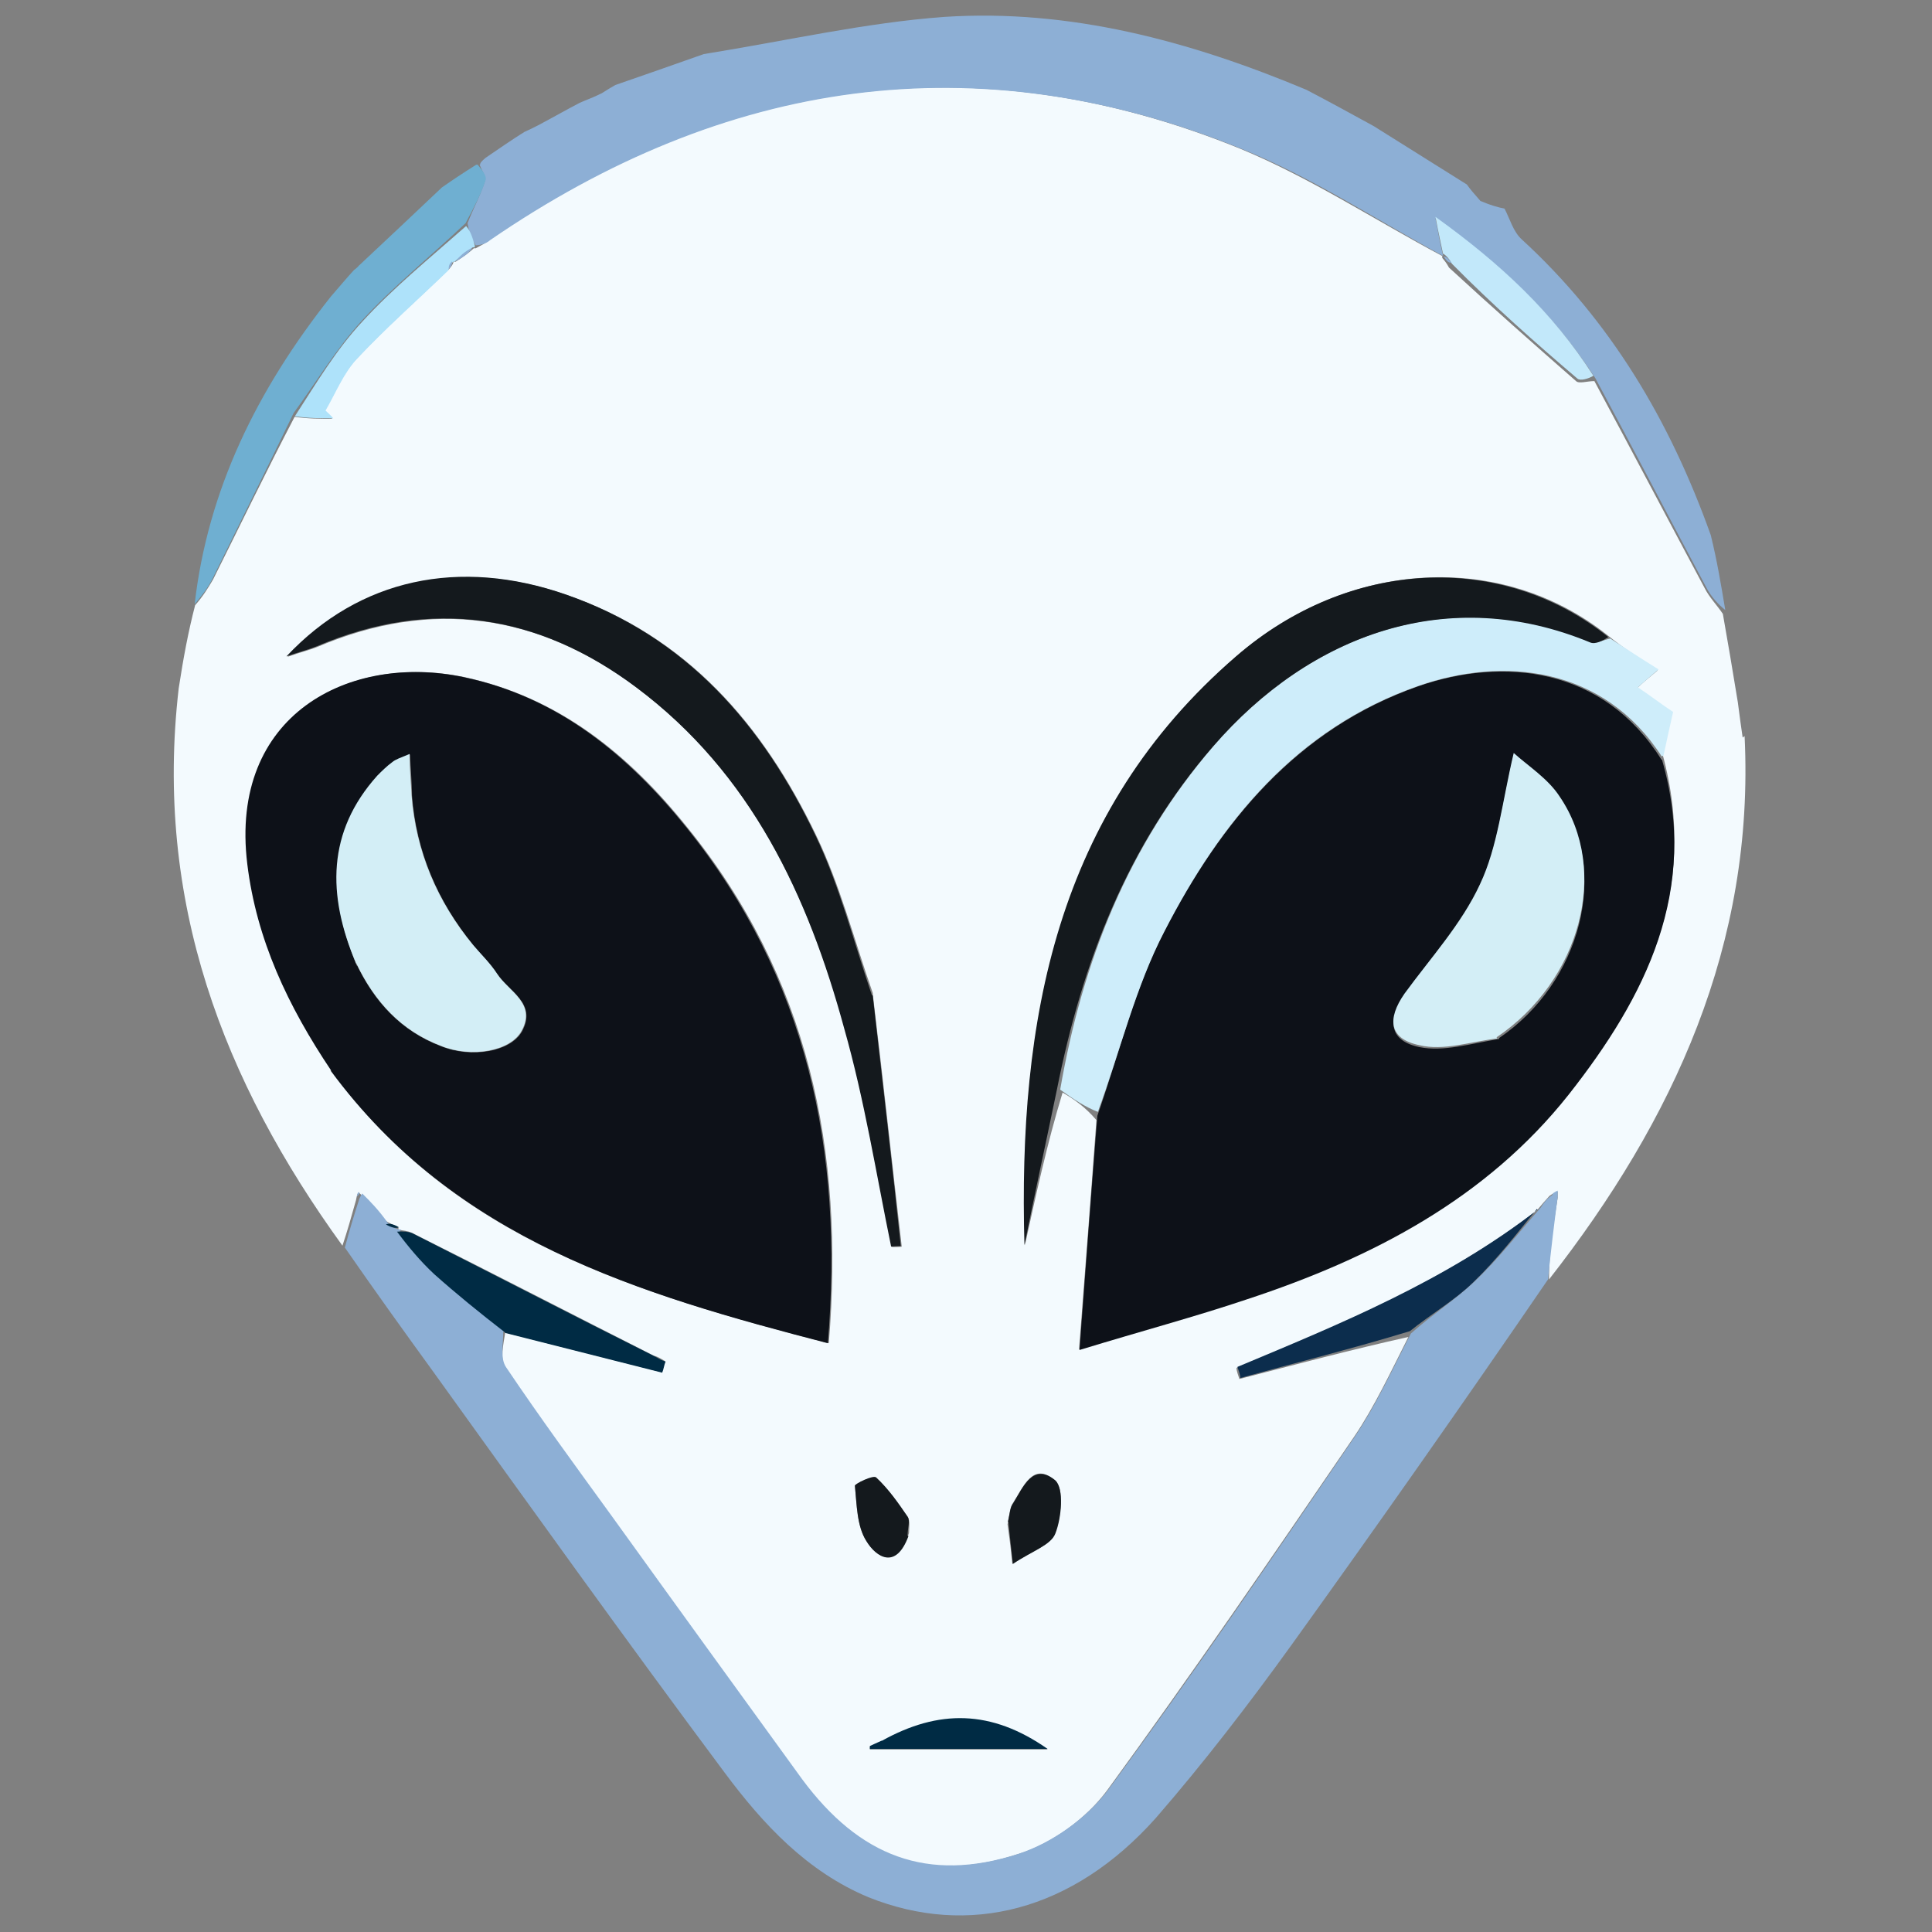 <?xml version="1.0" encoding="UTF-8"?>
<svg id="Layer_1" data-name="Layer 1" xmlns="http://www.w3.org/2000/svg" baseProfile="tiny" version="1.2" viewBox="0 0 400 400">
  <rect x="0" y="0" width="400" height="400" fill="#808080" stroke="none"/>
  <path d="M361.2,152.4c2.1,43.1-14.7,79.5-40.5,112.5,0-5.8.9-11.2,1.8-16.9v-1.3c-.4.1-1,.4-1.7.9-1,1.1-1.6,1.8-2.6,3-19.1,14.8-40.7,23.6-62.2,32.6,0,.7.4,1.6.6,2.3,11.7-3,23.3-6.1,35-8.7-3.7,7.3-7,14.4-11.2,20.6-16.8,24.6-33.6,49.2-51.2,73.3-4.3,5.8-11.5,11.1-18.5,13.2-18.8,6.1-33,.6-44.8-15.4-13.4-18.1-26.5-36.4-39.5-54.6-7.4-10.1-14.8-20.2-21.8-30.7-1.1-1.8-.4-4.8,0-7.3,11.1,2.8,21.8,5.5,32.4,8.2.3-.7.4-1.6.7-2.3-.7-.4-1.4-.9-2.3-1.1-16.8-8.5-33.4-17.1-50.2-25.5-.9-.4-1.7-.4-2.7-.6v-.4c-1-.7-2-.9-2.8-1.6-1.7-2.1-3.4-3.8-5.4-5.7-.3.1-.4.6-.6,1.6-1,3.6-1.8,6.4-2.8,9.4-24.7-34.1-39-71.3-33.9-115.4,1-6.5,2-11.8,3.4-17.2,1.6-1.8,2.7-3.6,3.7-5.3,5.7-11.4,11.2-22.8,16.9-33.7,2.7.4,5.3.4,7.8.4-.6-.6-1.1-1-1.6-1.6,2.1-3.6,3.7-7.7,6.5-10.7,6-6.4,12.5-12.2,19.2-18.6.6-.7.9-1.1,1-1.6h.4c1.6-1,2.7-1.8,3.8-2.8h.4c1.3-.7,2.1-1.1,2.8-1.7,48.5-33.3,100.3-41.4,155.5-18.9,14.5,6,27.9,14.8,41.8,22.2v.4c.6.7.9,1.1,1.4,2,8.8,8.1,17.5,15.8,26.3,23.5.6.6,2.3,0,3.8,0,7.8,14.5,15.2,28.6,22.8,42.8,1,2,2.6,3.6,3.8,5.4,1,5.7,2,11.5,3.1,18.3.4,3.1.7,5.3,1,7.3M332.8,131.5c-21.9-17.4-53.5-15.8-76.8,4.4-37.4,32.4-45.1,75.5-43.8,121.9,2.3-10.5,4.6-21.1,7.8-31.6,2.4,1.4,4.7,3,7,5.7-1.1,15.2-2.3,30.4-3.6,47.5,13.1-4,24-7,34.7-10.5,25.7-8.5,49.5-20.8,66.6-42.4,15.9-20.1,27.2-42.1,19.5-70.4.6-2.7,1.3-5.4,2-8.5-2.1-1.6-4.6-3.3-7.3-5.1,1.4-1.3,2.6-2.3,4.3-3.7-3.6-2.4-6.8-4.4-10.4-7.3M68.9,222.1c25.3,34.6,63.3,45.8,102.7,56,3.3-40-4.3-76-29.3-106.8-12.1-15.1-26.6-26.9-46.1-31.1-23.6-5-48.6,7.7-44.8,38.7,2,15.6,8.4,29.4,17.6,43.2M180.7,205.6c-3.8-10.8-6.7-22.2-11.7-32.6-11-22.9-26.7-41.2-51.6-49.8-22-7.7-42.7-3.3-57.9,12.8,2.8-1,4.6-1.4,6.3-2.1,23.8-10.1,45.8-6.7,66.1,8.5,23.8,17.8,35.4,43.2,43.1,70.7,4.1,14.8,6.5,30,9.7,45.1.7,0,1.3,0,2-.1-2-17.1-3.8-34.1-6-52.3M182.1,360.7c-.7.3-1.3.6-2,.9v.6h36.8c-11.7-8.1-22.6-8.1-34.8-1.4M208.6,315.6c.3,2.1.6,4.3,1,8.2,4-2.7,7.8-3.8,8.8-6.3,1.3-3.4,2-9.4,0-11-4.6-4-6.5,1.4-8.7,4.7-.6,1-.7,2.3-1.1,4.4M188.2,317.4c0-1.1.3-2.6-.3-3.4-2-2.8-4-5.7-6.5-8.1-.6-.4-4.4,1.3-4.4,1.7.4,4,.4,8.4,2.4,11.5,2,3.3,6.3,6,8.8-1.7h0Z" fill="#f3fafe" stroke-width="0"/>
  <path d="M104.2,275.7c0,2.6-.7,5.5.6,7.4,7,10.4,14.4,20.5,21.8,30.7,13.1,18.2,26.3,36.4,39.5,54.6,11.8,15.9,25.9,21.5,44.8,15.4,7-2.3,14.1-7.4,18.5-13.2,17.6-23.9,34.4-48.6,51.2-73.3,4.3-6.4,7.5-13.4,11.5-21.2,4.6-4.1,9.2-7,13.1-10.7,5-4.7,9.2-10.2,13.8-15.4.6-.9,1.1-1.7,2.4-2.6.7.1,1,.3,1.1.4-.7,5.4-1.4,11-2,17.1-17.6,25.7-35.3,50.9-53.2,75.8-8.8,12.2-18.1,24.3-28,35.7-17.2,19.3-38.8,24.7-59.5,16.4-12.7-5.3-21.8-15.1-29.7-25.7-20.5-27.5-40.4-55.3-60.4-83.1-6.1-8.4-12.2-16.9-18.3-25.7.9-3.4,1.8-6.4,3-10.1.3-.7.6-1.1.6-1.1,1.7,1.7,3.4,3.4,5.3,6.1,1,1.1,2,1.3,2.8,1.4l-.4.4c2.3,3.1,4.8,6.1,7.8,8.8,4.6,4.1,9.4,8,14.2,11.9h-.4Z" fill="#8dafd5" stroke-width="0"/>
  <path d="M99.4,34.1c0-.4.3-.7,1.1-1.4,3.1-2.1,5.5-3.8,8.1-5.4.7-.3,1.3-.6,2.7-1.3,3.4-1.8,6-3.3,8.7-4.7,1.3-.6,2.6-1,4.6-2,1.4-.9,2.1-1.3,2.8-1.7,5.8-2,11.5-4,18.3-6.4,17.4-2.8,33.4-6.5,49.8-7.7,26-1.7,50.9,5,75,15.1,4.4,2.3,8.8,4.7,13.9,7.5,7,4.4,13.1,8.2,19.3,12.1.7,1,1.4,1.8,2.8,3.4,2.1.9,3.6,1.3,5,1.6,1.1,2.1,1.8,4.8,3.6,6.4,18.3,16.8,30.6,37.4,39.1,61.2,1.3,5.3,2.1,10.1,3,15.5-1.4-1.1-3-2.8-4-4.8-7.5-14.1-14.9-28.3-22.9-43.2-8.7-13.4-19.5-23.5-33.1-33.1.7,3.8,1.1,5.8,1.6,7.8-13.9-7.5-27.3-16.4-41.8-22.2-55-22.3-107-14.4-155.5,18.9-.7.6-1.6,1-3,1.1-1-1.6-1.4-2.8-1.7-4.6,1.3-3.3,2.7-5.8,3.6-8.7.3-.9-.7-2.3-1.1-3.4h.1,0Z" fill="#8dafd5" stroke-width="0"/>
  <path d="M344.1,157.3c7.8,27-3.4,49.1-19.3,69.3-17.1,21.6-40.8,33.9-66.6,42.4-10.7,3.6-21.6,6.5-34.7,10.5,1.3-17.1,2.4-32.3,3.7-48.5,4.7-13.5,7.8-26.5,13.8-38.1,11.7-22.6,27.5-42,52.6-50.8,17.5-6.1,38.3-4.1,50.4,15.2M310.4,214.9c16.9-11.5,22.9-34.4,12.5-49.6-2.4-3.7-6.5-6.3-9.5-9-2.4,10.1-3.3,19.2-7,27.2-3.8,8.2-10.2,15.1-15.6,22.6-3.7,5.3-3.1,9.4,3.1,10.7,5,1,10.4-.7,16.5-1.7h0Z" fill="#0d1118" stroke-width="0"/>
  <path d="M68.6,221.7c-9-13.4-15.5-27.2-17.4-42.8-3.8-31,21.2-43.7,44.8-38.7,19.5,4.1,34,16.1,46.1,31.1,25,31,32.6,67,29.3,106.8-39.4-10.2-77.2-21.5-103-56.5M73.9,199.8c3.7,7.7,9.2,13.7,17.4,16.8,6.4,2.6,14.5,1.1,16.8-3.1,3.1-5.8-2.7-8.2-5.1-11.8-1.4-2.1-3.4-4-5-6-7.4-9.1-11.8-19.3-12.7-31,0-2.7-.3-5.3-.4-8.5-2,.9-2.8,1.1-3.6,1.7-1.1.9-2.3,1.7-3.1,2.8-10.4,11.7-10.4,24.6-4.3,39.3h0Z" fill="#0d1118" stroke-width="0"/>
  <path d="M344.1,156.7c-12.1-18.8-32.9-20.8-50.4-14.7-25.3,8.8-41,28.2-52.6,50.8-6,11.5-9.1,24.6-13.8,37.4-2.6-1-5-2.6-7.8-4.6,4.6-26.6,14.1-50.6,31.7-71.1,20.2-23.3,48.9-33.7,78.1-21.6,1.1.4,2.7-.4,4.1-.7,3.1,2,6.3,4.1,10,6.4-1.7,1.4-2.8,2.4-4.3,3.7,2.7,1.8,5,3.6,7.3,5.1-.7,3.1-1.3,5.8-2,9.1h-.3,0Z" fill="#ceedfa" stroke-width="0"/>
  <path d="M180.7,206.2c2,17.6,4,34.7,5.8,51.8-.7,0-1.3,0-2,.1-3.1-15.1-5.5-30.3-9.7-45.1-7.5-27.6-19.3-52.9-43.1-70.7-20.3-15.2-42.4-18.6-66.1-8.5-1.7.7-3.4,1.1-6.3,2.1,15.1-16.1,35.8-20.5,57.9-12.8,24.9,8.7,40.7,27,51.6,49.8,5,10.4,7.8,21.6,11.7,33.1h.1,0Z" fill="#14191d" stroke-width="0"/>
  <path d="M333,131.9c-1.1.7-2.7,1.6-3.8,1.1-29.2-12.1-57.9-1.8-78.1,21.6-17.6,20.3-27,44.4-32.3,71.1-2.3,11.1-4.6,21.6-6.7,32.1-1.3-46.4,6.4-89.6,43.8-121.9,23.3-20.2,54.9-21.8,77.1-4h0Z" fill="#14191d" stroke-width="0"/>
  <path d="M98.9,34.1c.9,1.1,2,2.4,1.6,3.3-.9,2.8-2.3,5.4-4.1,8.8-7.5,7.1-15.1,13.2-21.5,20.2-5.3,5.8-9.4,12.7-14.1,19.1-5.5,11.4-11.2,22.9-16.8,34.3-.9,1.8-2.1,3.4-3.7,5.3,2.7-23.6,12.9-44.4,28.2-63.7,2-2.3,3.4-4,4.8-5.5,0,0,.6-.4,1-.9,6.1-5.7,11.7-11,17.2-16.2,2.3-1.6,4.4-3,7.1-4.7h.3,0Z" fill="#6fafd1" stroke-width="0"/>
  <path d="M318.2,250.3c-4.1,5-8.2,10.4-13.2,15.2-3.8,3.7-8.5,6.4-13.1,10.1-11.8,3.6-23.5,6.5-35.1,9.7,0-.7-.4-1.6-.6-2.3,21.5-9,43.1-17.8,62.2-32.6h-.1Z" fill="#0c2d4d" stroke-width="0"/>
  <path d="M104.6,275.9c-5.3-4.1-10.1-8-14.7-12.1-2.8-2.6-5.4-5.7-7.7-8.8,1.3-.1,2.3,0,3.1.3,16.8,8.5,33.4,17.1,50.2,25.5.7.4,1.6.9,2.3,1.1-.3.7-.4,1.6-.7,2.3-10.7-2.7-21.3-5.4-32.4-8.2h-.1Z" fill="#002b44" stroke-width="0"/>
  <path d="M61.1,86.1c4.4-6.8,8.5-13.7,13.9-19.5,6.4-7,13.9-13.1,21.5-19.8.9,1,1.3,2.3,1.8,4,0,.6,0,.4-.4.4-1.6,1-2.7,2-3.8,3h-.3c-.6.6-.7,1.1-1,1.8-6.3,6.1-12.9,11.9-18.9,18.3-2.8,3-4.4,7.1-6.5,10.7.6.6,1.1,1,1.6,1.6-2.6,0-5.1,0-7.8-.4h0Z" fill="#aee2fa" stroke-width="0"/>
  <path d="M298.8,52.7c-.4-2-.9-4-1.6-7.8,13.5,9.7,24.3,19.8,32.7,32.9-1,.6-2.7,1.1-3.3.6-8.8-7.5-17.5-15.2-26-23.8-.6-1.1-1.1-1.6-1.8-2.1h0v.3h0Z" fill="#c2e8fa" stroke-width="0"/>
  <path d="M182.6,360.4c11.7-6.5,22.6-6.5,34.3,1.7h-36.8v-.6c.6-.3,1.3-.6,2.4-1.1h.1,0Z" fill="#002b44" stroke-width="0"/>
  <path d="M208.7,315c.4-1.7.4-3,1.1-3.8,2-3.3,4.1-8.5,8.7-4.7,1.8,1.7,1.3,7.7,0,11-.9,2.4-4.8,3.6-8.8,6.3-.4-4-.7-6.1-.9-8.7h-.1,0Z" fill="#14191d" stroke-width="0"/>
  <path d="M188.1,318c-2.6,7.1-6.7,4.4-8.7,1.1-2-3.1-2-7.5-2.4-11.5,0-.4,3.8-2.3,4.4-1.7,2.6,2.4,4.6,5.3,6.5,8.1.6.9,0,2.3,0,4h.1Z" fill="#14191d" stroke-width="0"/>
  <path d="M94.4,54.1c.7-1,1.7-2,3.4-2.8-.6,1-1.7,1.8-3.4,2.8Z" fill="#8dafd5" stroke-width="0"/>
  <path d="M82.6,254.1c-.7.3-1.7,0-2.7-.6.7-.3,1.7,0,2.7.6Z" fill="#002b44" stroke-width="0"/>
  <path d="M92.9,55.7c0-.4,0-1,.7-1.6,0,.4,0,.9-.7,1.6Z" fill="#8dafd5" stroke-width="0"/>
  <path d="M298.9,53.1c.6,0,1.1.6,1.6,1.3-.7,0-1-.4-1.6-1.3Z" fill="#8dafd5" stroke-width="0"/>
  <path d="M321.4,247.4c0-.4.7-.7,1.1-.9v1.3c-.4,0-.6,0-1.1-.4Z" fill="#8dafd5" stroke-width="0"/>
  <path d="M73.9,247.7c0-.1,0-.6.4-.9.3.1,0,.6-.4.9Z" fill="#8dafd5" stroke-width="0"/>
  <path d="M310,215c-5.7.7-11.1,2.6-16.1,1.4-6.3-1.3-6.8-5.4-3.1-10.7,5.4-7.4,11.8-14.4,15.6-22.6,3.7-7.8,4.6-17.1,7-27.2,3,2.7,7.1,5.3,9.5,9,10.4,15.2,4.4,38.1-13.1,49.9h.1Z" fill="#d3eef6" stroke-width="0"/>
  <path d="M73.7,199.4c-6-14.1-6-27.2,4.4-38.8,1-1,2-2,3.1-2.8.7-.6,1.7-.9,3.6-1.7,0,3.3.3,6,.4,8.5.9,11.7,5.3,22,12.7,31,1.7,2,3.6,3.8,5,6,2.4,3.7,8.2,6.1,5.1,11.8-2.3,4.3-10.5,5.7-16.8,3.1-8.1-3.1-13.7-9.1-17.6-17.4v.3h.1Z" fill="#d3eef6" stroke-width="0"/>
</svg>